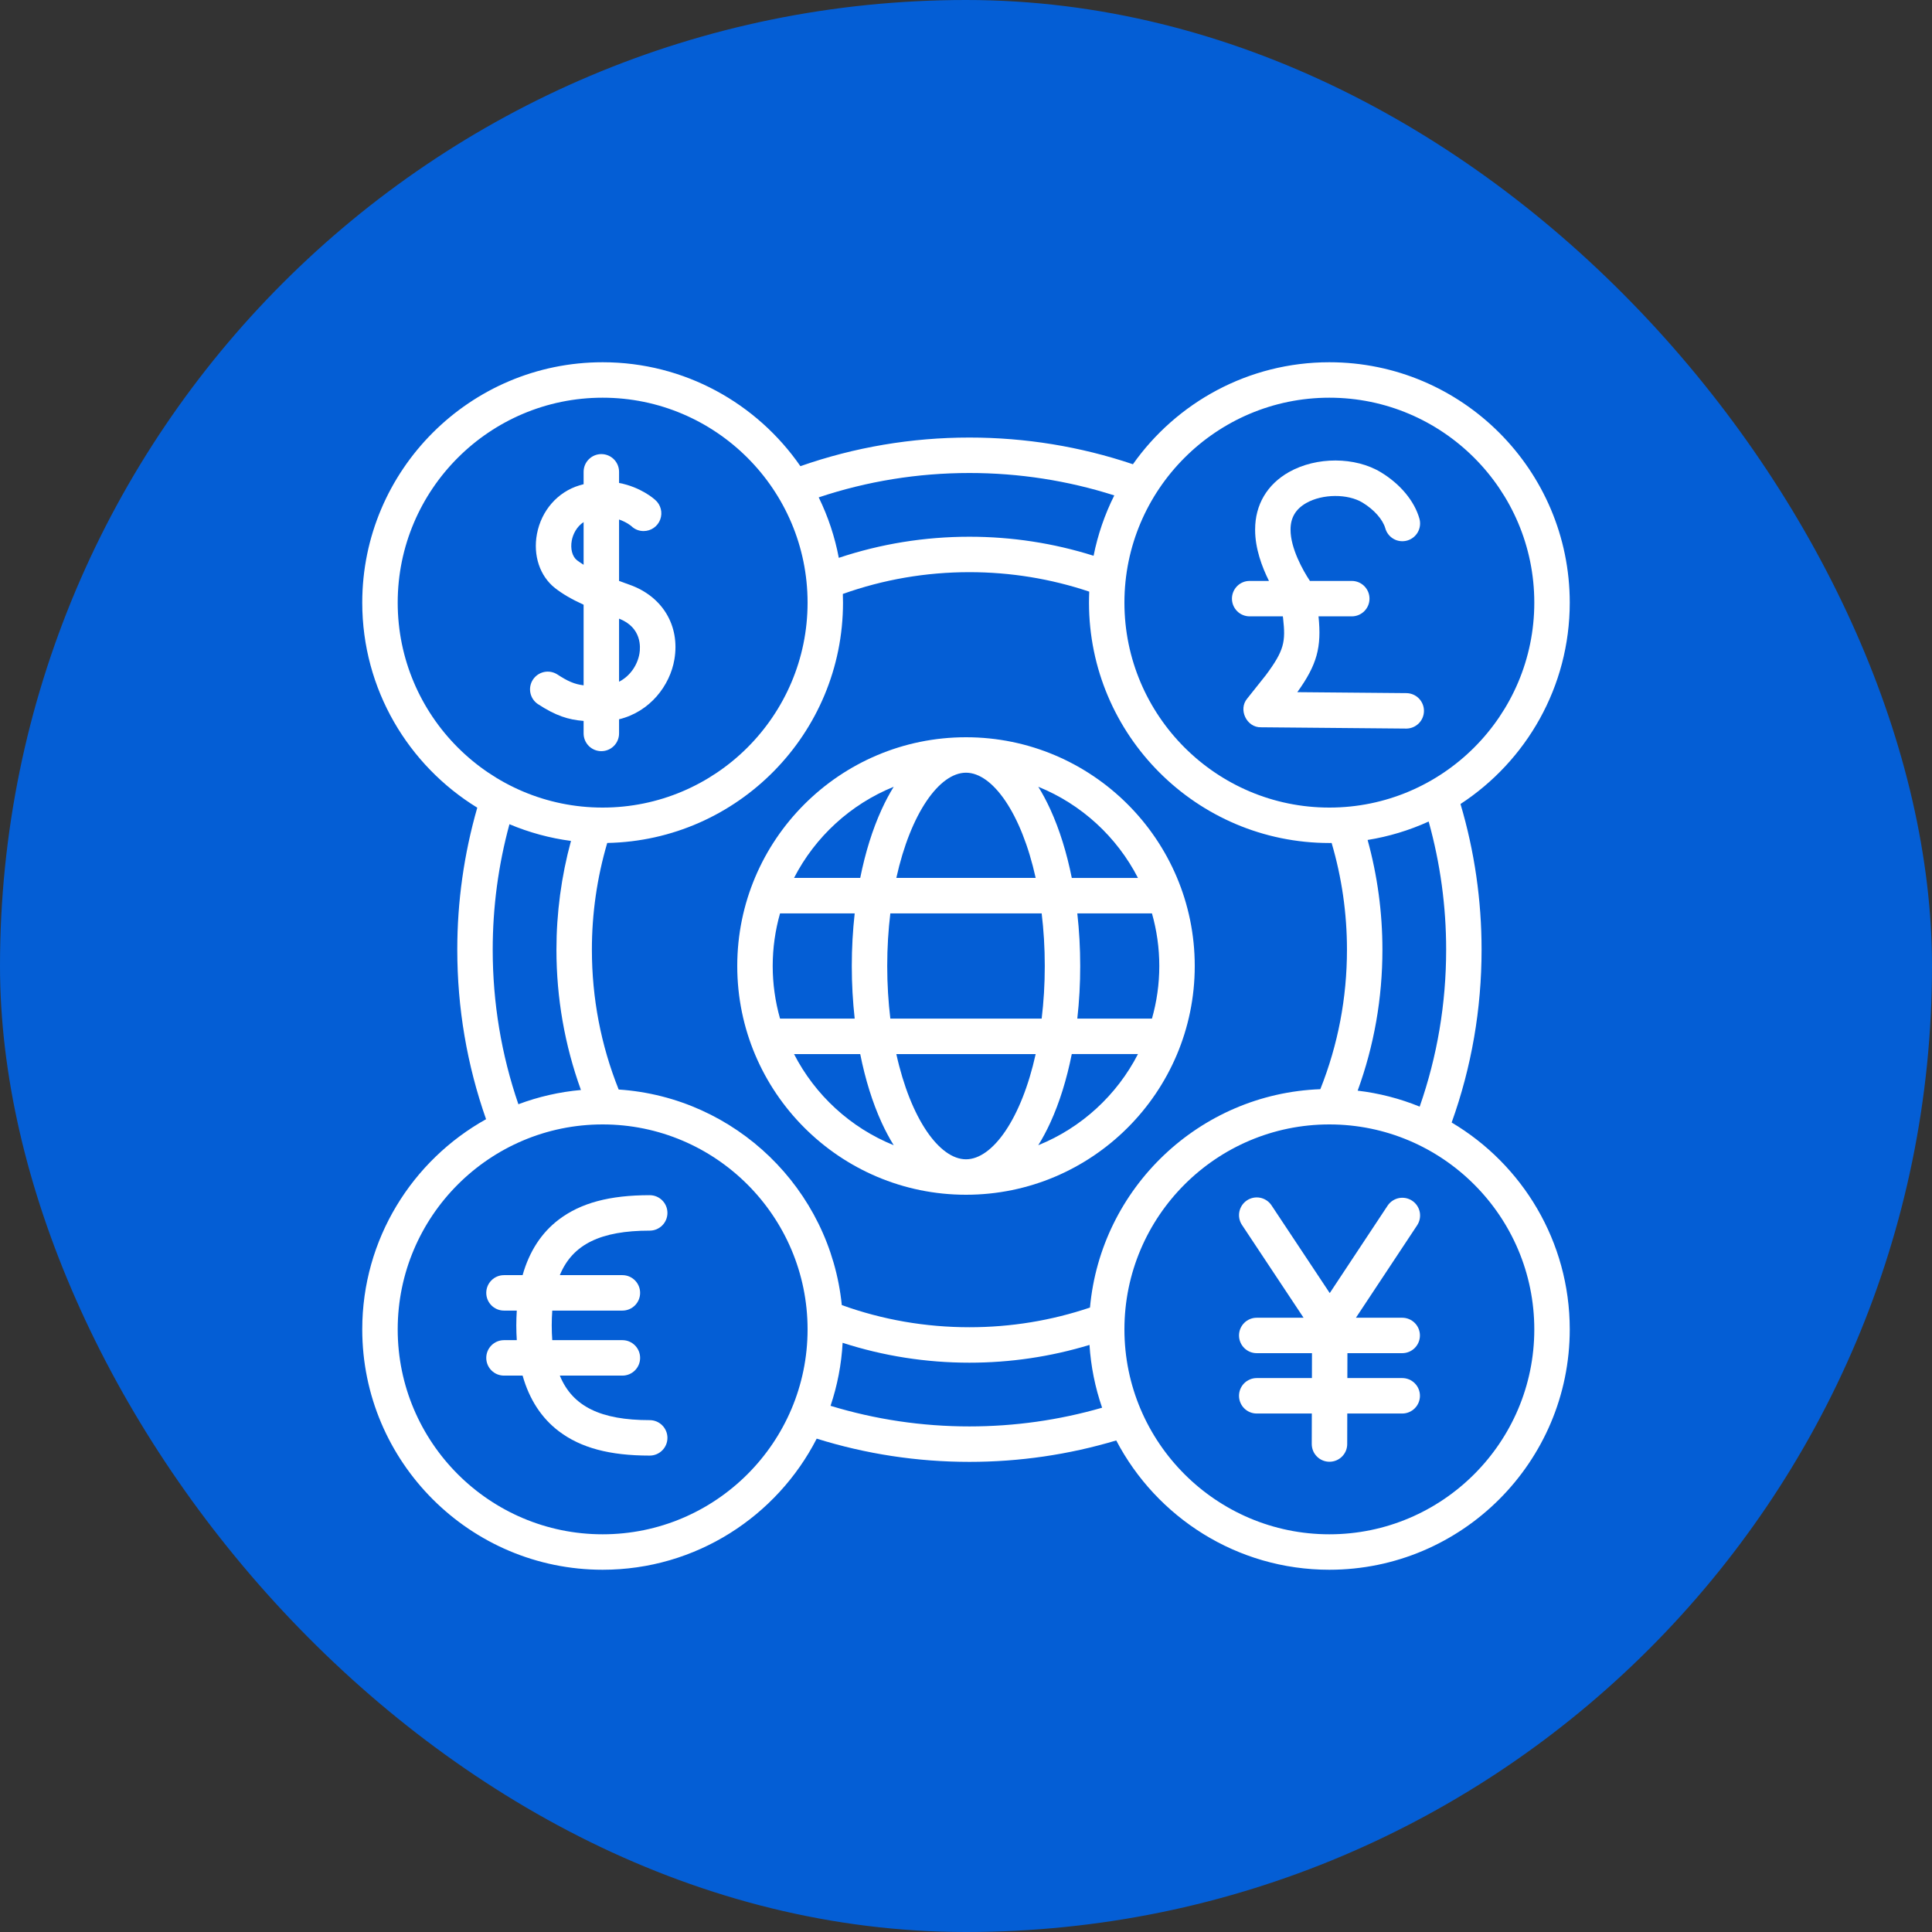 <?xml version="1.0" encoding="UTF-8"?> <svg xmlns="http://www.w3.org/2000/svg" width="80" height="80" viewBox="0 0 80 80" fill="none"><rect x="0" y="0" width="80" height="80" fill="#333333" stroke="none"/><rect width="80" height="80" rx="40" fill="#045ED5"></rect><g clip-path="url(#clip0_2327_904)"><path d="M26.903 50.958C27.308 50.958 27.637 50.629 27.637 50.224C27.637 49.818 27.308 49.49 26.903 49.49C25.245 49.49 24.051 49.81 23.144 50.496C22.421 51.043 21.919 51.815 21.64 52.801H20.869C20.464 52.801 20.135 53.13 20.135 53.535C20.135 53.941 20.464 54.269 20.869 54.269H21.399C21.387 54.468 21.379 54.671 21.379 54.881C21.379 55.092 21.387 55.295 21.399 55.493H20.869C20.464 55.493 20.135 55.822 20.135 56.227C20.135 56.633 20.464 56.961 20.869 56.961H21.64C21.919 57.947 22.421 58.719 23.144 59.267C24.051 59.953 25.245 60.273 26.903 60.273C27.308 60.273 27.637 59.944 27.637 59.539C27.637 59.134 27.308 58.805 26.903 58.805C24.888 58.805 23.709 58.248 23.181 56.961H25.772C26.177 56.961 26.506 56.633 26.506 56.227C26.506 55.822 26.177 55.493 25.772 55.493H22.868C22.854 55.298 22.846 55.095 22.846 54.881C22.846 54.667 22.854 54.464 22.868 54.269H25.772C26.177 54.269 26.506 53.941 26.506 53.535C26.506 53.13 26.177 52.801 25.772 52.801H23.181C23.709 51.514 24.888 50.958 26.903 50.958ZM51.746 25.522H53.12L53.131 25.611C53.238 26.57 53.182 26.927 52.416 27.956L51.645 28.925C51.261 29.377 51.621 30.129 52.213 30.115L58.233 30.169H58.24C58.432 30.166 58.615 30.087 58.751 29.951C58.886 29.814 58.962 29.63 58.963 29.438C58.964 29.246 58.889 29.061 58.755 28.923C58.621 28.785 58.438 28.706 58.246 28.701L53.719 28.661C54.534 27.526 54.73 26.806 54.597 25.522H55.974C56.379 25.522 56.708 25.194 56.708 24.789C56.708 24.383 56.379 24.055 55.974 24.055H54.241C53.947 23.616 53.436 22.694 53.439 21.935L53.439 21.932L53.439 21.929C53.437 21.437 53.652 21.076 54.095 20.826C54.766 20.447 55.809 20.441 56.42 20.812C56.898 21.102 57.259 21.511 57.363 21.877C57.389 21.97 57.433 22.056 57.493 22.132C57.553 22.208 57.627 22.271 57.711 22.318C57.795 22.365 57.888 22.395 57.984 22.406C58.079 22.417 58.176 22.409 58.269 22.383C58.456 22.329 58.615 22.204 58.71 22.034C58.804 21.864 58.828 21.664 58.775 21.476C58.568 20.747 57.987 20.047 57.183 19.558C56.115 18.909 54.513 18.904 53.374 19.547C52.469 20.058 51.972 20.901 51.972 21.923C51.972 21.925 51.971 21.927 51.971 21.929L51.972 21.931L51.971 21.935C51.971 21.938 51.972 21.941 51.972 21.944C51.972 22.712 52.254 23.472 52.545 24.055H51.746C51.65 24.055 51.554 24.073 51.465 24.11C51.376 24.147 51.295 24.201 51.227 24.27C51.159 24.338 51.105 24.419 51.068 24.508C51.031 24.597 51.012 24.692 51.012 24.788C51.012 24.885 51.031 24.98 51.068 25.069C51.105 25.158 51.159 25.239 51.227 25.307C51.295 25.376 51.376 25.43 51.465 25.466C51.554 25.503 51.65 25.522 51.746 25.522Z" fill="white"></path><path d="M60.11 46.481C60.932 44.19 61.349 41.786 61.349 39.325C61.349 37.272 61.055 35.245 60.476 33.292C63.198 31.513 65 28.44 65 24.954C65 19.465 60.535 15 55.046 15C51.69 15 48.716 16.67 46.912 19.223C44.736 18.49 42.462 18.118 40.142 18.118C37.741 18.118 35.389 18.517 33.143 19.303C31.345 16.705 28.345 15 24.954 15C19.465 15 15 19.465 15 24.954C15 28.541 16.908 31.692 19.763 33.444C19.213 35.356 18.934 37.336 18.935 39.325C18.935 41.735 19.336 44.093 20.127 46.344C17.072 48.046 15 51.309 15 55.046C15 60.535 19.465 65 24.954 65C28.814 65 32.168 62.791 33.818 59.571C35.86 60.209 37.984 60.533 40.142 60.533C42.213 60.533 44.255 60.234 46.221 59.646C47.885 62.825 51.216 65 55.046 65C60.535 65 65 60.535 65 55.046C65 51.406 63.035 48.216 60.11 46.481ZM55.046 16.468C59.725 16.468 63.532 20.274 63.532 24.953C63.532 29.633 59.725 33.44 55.046 33.44C50.367 33.44 46.56 29.633 46.56 24.953C46.56 20.274 50.367 16.468 55.046 16.468ZM56.63 34.781C57.503 34.641 58.353 34.384 59.158 34.018C59.639 35.746 59.883 37.532 59.882 39.325C59.882 41.558 59.513 43.74 58.786 45.823C57.964 45.488 57.1 45.266 56.218 45.162C56.898 43.295 57.243 41.337 57.243 39.325C57.243 37.781 57.036 36.256 56.63 34.781ZM40.142 19.586C42.194 19.586 44.208 19.898 46.14 20.514C45.744 21.305 45.456 22.145 45.283 23.013C43.625 22.49 41.9 22.225 40.142 22.225C38.286 22.225 36.471 22.519 34.733 23.099C34.569 22.231 34.289 21.388 33.901 20.595C35.908 19.925 38.004 19.586 40.142 19.586ZM16.468 24.954C16.468 20.274 20.274 16.468 24.953 16.468C29.633 16.468 33.44 20.274 33.44 24.954C33.44 29.633 29.633 33.44 24.953 33.44C20.274 33.44 16.468 29.633 16.468 24.954ZM24.055 45.134C23.169 45.213 22.298 45.412 21.465 45.724C20.76 43.669 20.402 41.521 20.402 39.325C20.402 37.561 20.635 35.817 21.095 34.129C21.91 34.472 22.766 34.705 23.643 34.821C23.243 36.289 23.041 37.804 23.041 39.325C23.041 41.327 23.383 43.276 24.055 45.134ZM24.954 63.532C20.274 63.532 16.468 59.726 16.468 55.047C16.468 50.367 20.274 46.56 24.954 46.56C29.633 46.56 33.44 50.367 33.44 55.047C33.44 59.725 29.633 63.532 24.954 63.532ZM40.142 59.065C38.181 59.065 36.25 58.778 34.391 58.212C34.674 57.369 34.843 56.492 34.891 55.603C36.582 56.149 38.343 56.426 40.142 56.426C41.84 56.426 43.508 56.178 45.114 55.69C45.17 56.576 45.346 57.45 45.636 58.29C43.856 58.804 42.012 59.065 40.142 59.065ZM45.134 54.143C43.53 54.684 41.853 54.958 40.142 54.958C38.324 54.958 36.548 54.65 34.857 54.041C34.373 49.241 30.464 45.436 25.618 45.115C24.882 43.274 24.509 41.329 24.509 39.325C24.508 37.829 24.722 36.34 25.144 34.905C30.545 34.803 34.907 30.378 34.907 24.954C34.907 24.833 34.904 24.713 34.9 24.594C36.578 23.996 38.339 23.692 40.142 23.692C41.842 23.692 43.508 23.964 45.103 24.498C45.097 24.649 45.093 24.801 45.093 24.954C45.093 30.442 49.558 34.907 55.046 34.907C55.078 34.907 55.109 34.906 55.14 34.906C55.561 36.337 55.775 37.82 55.775 39.325C55.775 41.323 55.403 43.264 54.672 45.101C49.658 45.287 45.581 49.199 45.134 54.143ZM55.046 63.532C50.367 63.532 46.56 59.726 46.56 55.047C46.56 50.367 50.367 46.56 55.046 46.56C59.725 46.56 63.532 50.367 63.532 55.047C63.532 59.725 59.725 63.532 55.046 63.532Z" fill="white"></path><path d="M58.474 49.719C58.393 49.665 58.303 49.629 58.209 49.61C58.114 49.592 58.017 49.592 57.922 49.611C57.828 49.631 57.738 49.668 57.658 49.722C57.578 49.776 57.51 49.845 57.457 49.925L55.062 53.544L52.644 49.901C52.535 49.742 52.368 49.633 52.179 49.596C51.989 49.559 51.794 49.599 51.633 49.705C51.473 49.812 51.361 49.977 51.321 50.165C51.281 50.354 51.317 50.55 51.421 50.712L53.978 54.565H52.038C51.633 54.565 51.305 54.893 51.305 55.298C51.305 55.704 51.633 56.032 52.038 56.032H54.326L54.324 57.063H52.038C51.633 57.063 51.305 57.391 51.305 57.797C51.305 58.202 51.633 58.531 52.038 58.531H54.32L54.317 59.793C54.317 59.889 54.336 59.985 54.372 60.074C54.409 60.163 54.463 60.244 54.531 60.312C54.599 60.381 54.68 60.435 54.769 60.472C54.858 60.509 54.953 60.528 55.049 60.528H55.051C55.245 60.528 55.432 60.451 55.569 60.314C55.707 60.177 55.785 59.991 55.785 59.796L55.788 58.531H58.063C58.468 58.531 58.797 58.202 58.797 57.797C58.797 57.391 58.468 57.063 58.063 57.063H55.791L55.794 56.032H58.062C58.468 56.032 58.796 55.704 58.796 55.298C58.796 54.893 58.468 54.565 58.062 54.565H56.146L58.681 50.736C58.734 50.655 58.771 50.565 58.789 50.471C58.807 50.376 58.807 50.279 58.788 50.184C58.769 50.09 58.731 50 58.677 49.92C58.623 49.84 58.554 49.772 58.474 49.719ZM25.634 30.37V29.784C26.92 29.472 27.745 28.379 27.926 27.302C28.161 25.907 27.432 24.695 26.07 24.213C25.924 24.162 25.779 24.109 25.634 24.055V21.512C25.944 21.618 26.126 21.771 26.14 21.783C26.276 21.916 26.46 21.991 26.65 21.99C26.8 21.99 26.947 21.944 27.07 21.858C27.193 21.773 27.287 21.651 27.339 21.51C27.391 21.369 27.399 21.216 27.361 21.071C27.323 20.926 27.242 20.795 27.128 20.698C27.093 20.666 26.541 20.169 25.634 19.998V19.537C25.634 19.132 25.306 18.803 24.9 18.803C24.495 18.803 24.166 19.132 24.166 19.537V20.05C24.109 20.064 24.052 20.08 23.994 20.098C23.091 20.369 22.416 21.141 22.234 22.11C22.067 22.998 22.354 23.857 22.984 24.352C23.29 24.591 23.663 24.811 24.166 25.04V28.378C23.789 28.331 23.513 28.212 23.075 27.925C22.912 27.822 22.715 27.786 22.526 27.827C22.338 27.868 22.173 27.981 22.067 28.143C21.961 28.304 21.924 28.501 21.962 28.69C22 28.879 22.111 29.046 22.272 29.154C23.012 29.638 23.531 29.802 24.166 29.852V30.37C24.166 30.466 24.185 30.562 24.222 30.651C24.259 30.74 24.313 30.821 24.381 30.889C24.449 30.957 24.53 31.011 24.619 31.048C24.708 31.085 24.804 31.104 24.9 31.104C24.997 31.104 25.092 31.085 25.181 31.048C25.27 31.011 25.351 30.957 25.419 30.889C25.487 30.821 25.541 30.74 25.578 30.651C25.615 30.562 25.634 30.466 25.634 30.37ZM25.634 25.617C26.58 25.983 26.521 26.81 26.479 27.059C26.404 27.508 26.117 27.981 25.634 28.229V25.617ZM24.166 23.386C24.071 23.328 23.979 23.265 23.89 23.197C23.696 23.044 23.612 22.724 23.676 22.382C23.726 22.115 23.881 21.805 24.166 21.619V23.386ZM40 30.528C34.777 30.528 30.528 34.777 30.528 40C30.528 45.223 34.777 49.472 40 49.472C45.223 49.472 49.472 45.223 49.472 40C49.472 34.777 45.223 30.528 40 30.528ZM47.121 36.354H44.381C44.172 35.312 43.874 34.35 43.493 33.516C43.337 33.176 43.171 32.864 42.994 32.579C44.78 33.302 46.246 34.651 47.121 36.354ZM43.262 40C43.262 40.767 43.216 41.495 43.133 42.179H36.867C36.785 41.495 36.738 40.767 36.738 40C36.738 39.233 36.784 38.505 36.867 37.821H43.133C43.216 38.505 43.262 39.233 43.262 40ZM40 31.996C41.102 31.996 42.294 33.675 42.885 36.353H37.115C37.706 33.675 38.898 31.996 40 31.996ZM37.006 32.579C36.83 32.864 36.663 33.176 36.508 33.516C36.126 34.349 35.828 35.311 35.62 36.353H32.879C33.754 34.651 35.22 33.302 37.006 32.579ZM31.996 40C31.996 39.245 32.103 38.514 32.3 37.821H35.391C35.312 38.527 35.271 39.257 35.271 40C35.271 40.743 35.312 41.473 35.391 42.179H32.3C32.099 41.47 31.996 40.737 31.996 40ZM32.879 43.647H35.62C35.828 44.689 36.126 45.651 36.507 46.484C36.663 46.824 36.83 47.136 37.006 47.421C35.22 46.698 33.754 45.349 32.879 43.647ZM40 48.004C38.898 48.004 37.706 46.325 37.115 43.647H42.885C42.294 46.325 41.102 48.004 40 48.004ZM42.993 47.421C43.17 47.136 43.337 46.824 43.493 46.484C43.874 45.65 44.172 44.689 44.38 43.646H47.121C46.246 45.349 44.78 46.698 42.993 47.421ZM44.609 42.179C44.69 41.455 44.73 40.728 44.729 40C44.729 39.257 44.688 38.527 44.609 37.821H47.7C47.897 38.514 48.004 39.245 48.004 40C48.004 40.755 47.897 41.486 47.7 42.179H44.609Z" fill="white"></path></g><defs><clipPath id="clip0_2327_904"><rect width="50" height="50" fill="white" transform="translate(15 15)"></rect></clipPath></defs></svg> 